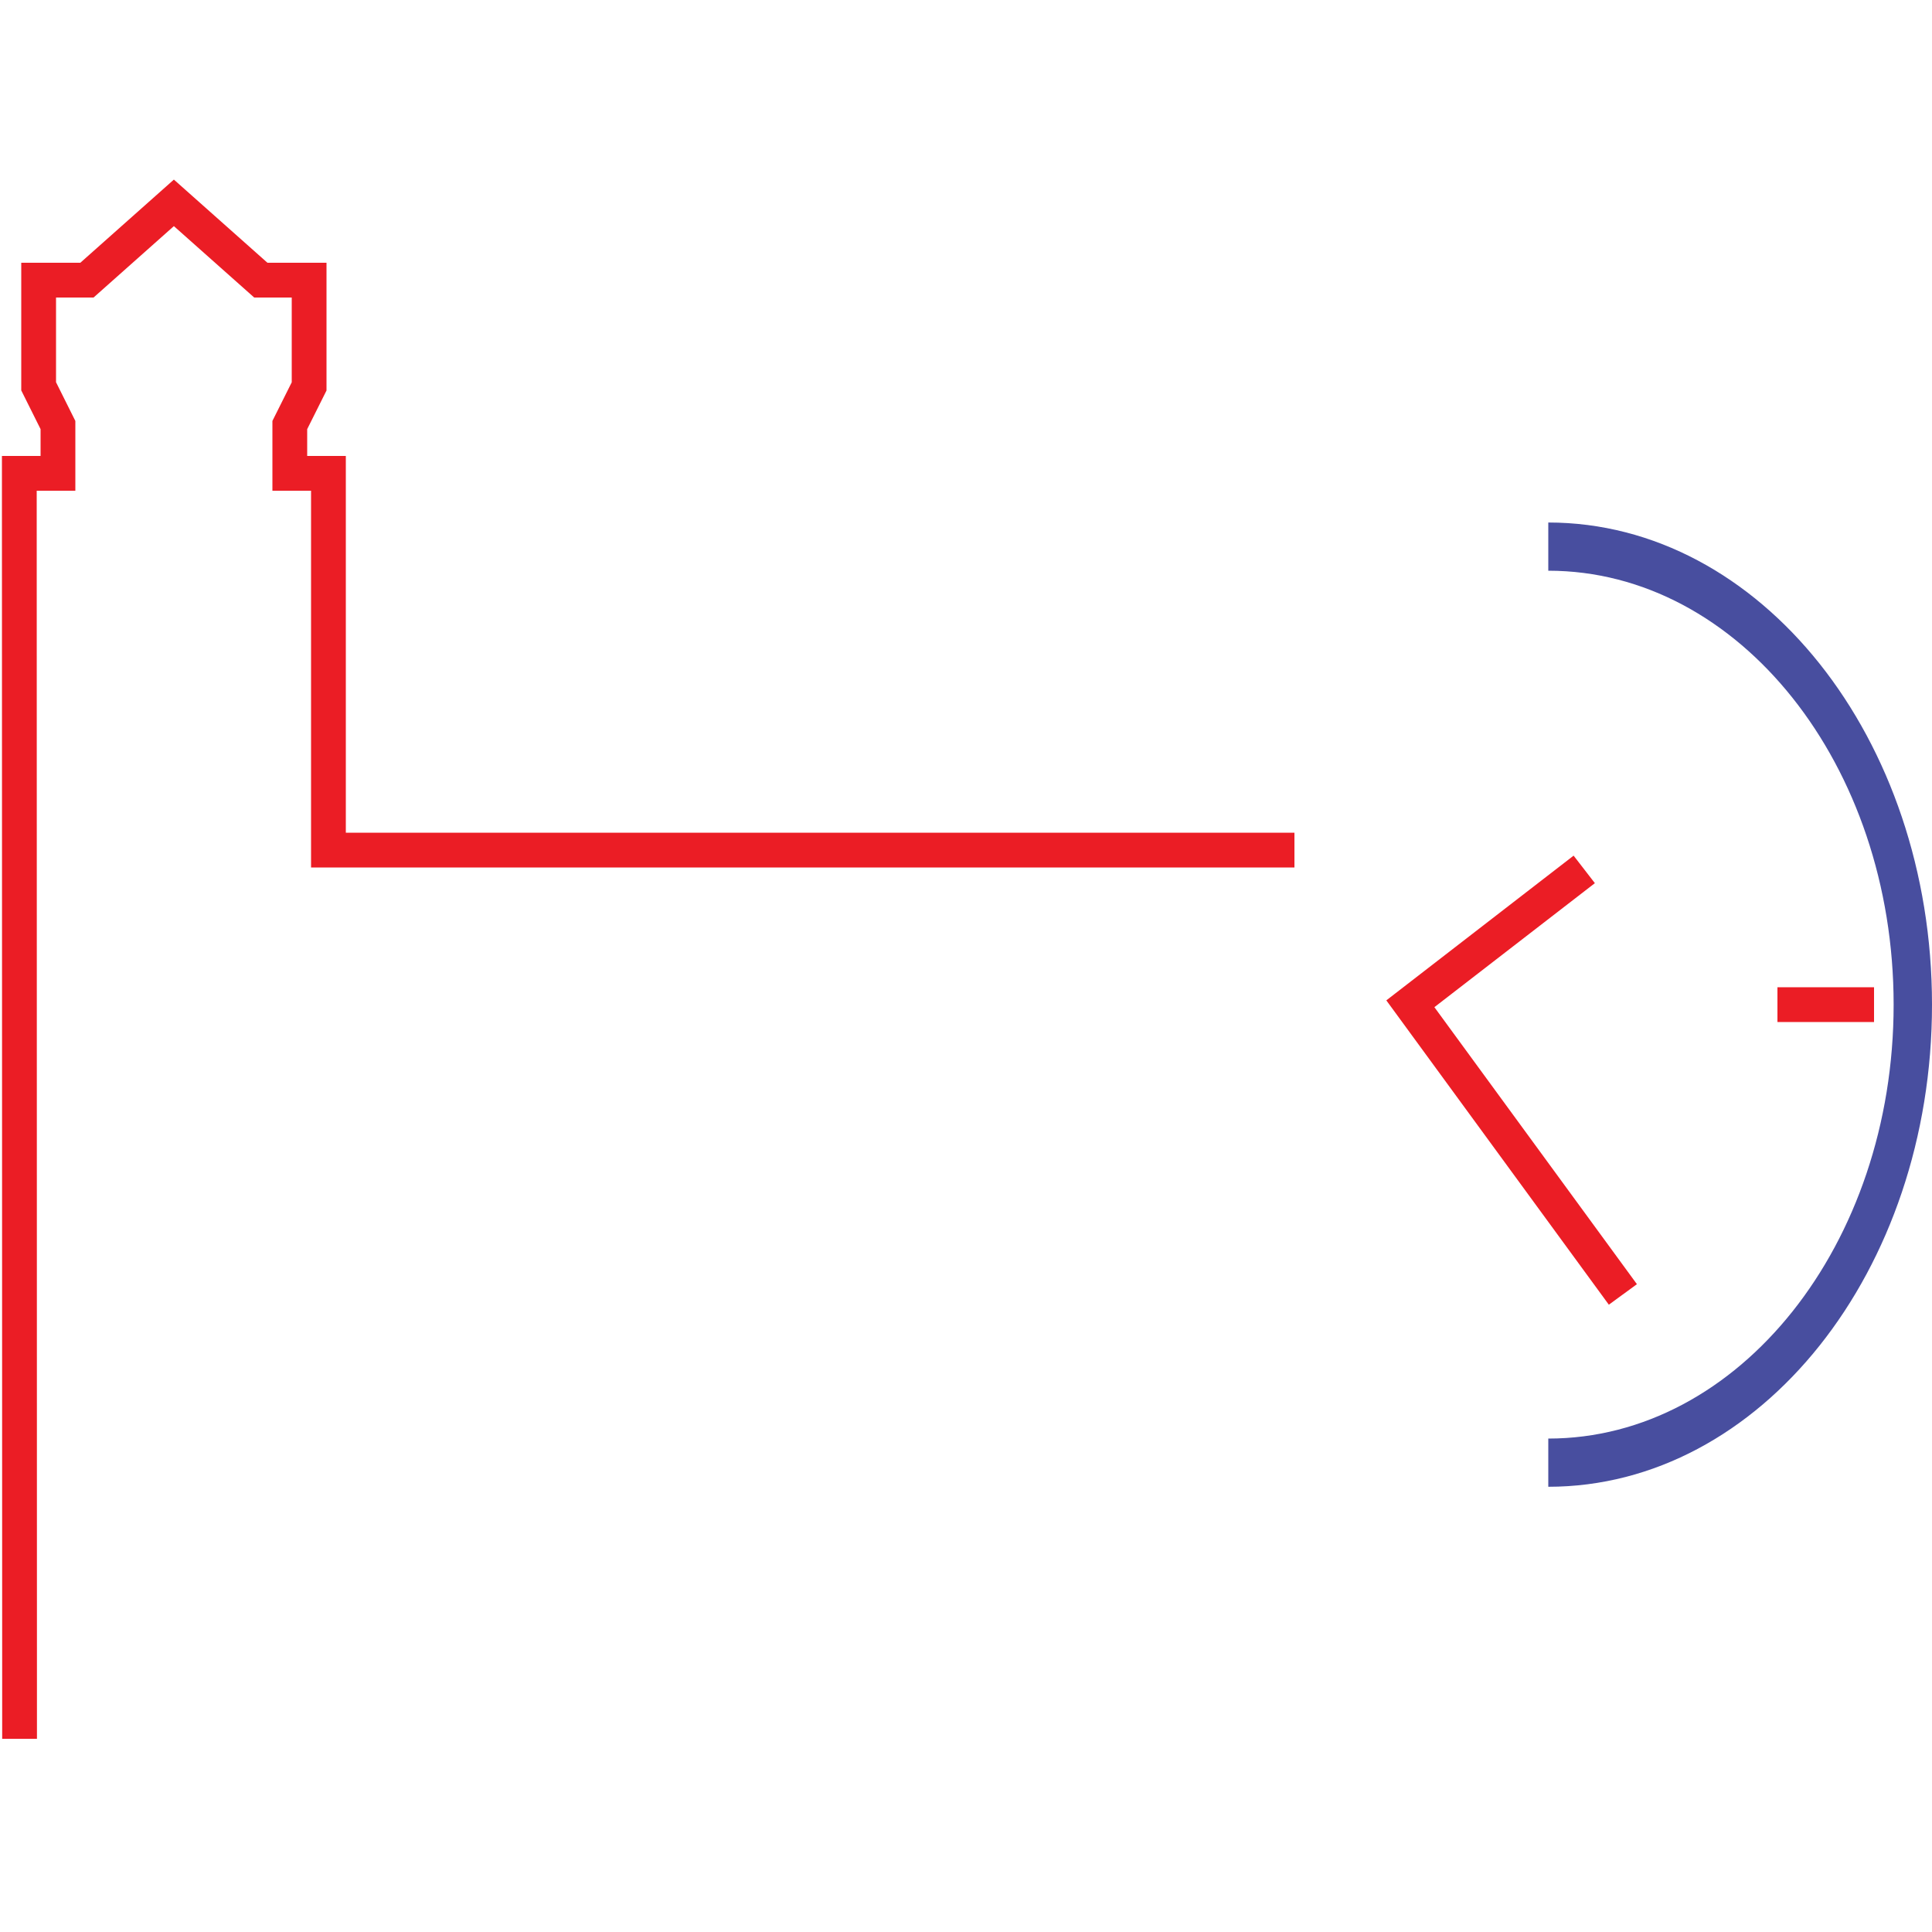 <?xml version="1.0" encoding="UTF-8" standalone="no"?><!DOCTYPE svg PUBLIC "-//W3C//DTD SVG 1.1//EN" "http://www.w3.org/Graphics/SVG/1.1/DTD/svg11.dtd"><svg width="100%" height="100%" viewBox="0 0 100 100" version="1.1" xmlns="http://www.w3.org/2000/svg" xmlns:xlink="http://www.w3.org/1999/xlink" xml:space="preserve" xmlns:serif="http://www.serif.com/" style="fill-rule:evenodd;clip-rule:evenodd;stroke-miterlimit:1.5;"><rect id="LogoTextless" x="0" y="0" width="100" height="100" style="fill:none;"/><clipPath id="_clip1"><rect id="LogoTextless1" serif:id="LogoTextless" x="0" y="0" width="100" height="100"/></clipPath><g clip-path="url(#_clip1)"><g id="Clock"><path d="M92,52l5,0" style="fill:none;stroke:#eb1d25;stroke-width:1.8px;"/><path d="M82,45l-9,6.955l11,15.045" style="fill:none;stroke:#eb1d25;stroke-width:1.8px;"/><path d="M80.139,76.955c10.969,0 19.861,-11.173 19.861,-24.955c0,-13.782 -8.892,-24.955 -19.861,-24.955l-0,2.495c9.872,0 17.875,10.056 17.875,22.46c-0,12.404 -8.003,22.46 -17.875,22.46l-0,2.495Z" style="fill:#484e9f;"/></g><g id="Tower"><path d="M1.013,90l-0.013,-65.5l2,0l0,-2.5l-1,-2.005l0,-5.495l2.5,0l4.5,-4l4.5,4l2.5,0l0,5.5l-1,2l0,2.5l2,0l0,19.5l50,0" style="fill:none;stroke:#eb1d25;stroke-width:1.8px;"/></g></g></svg>
